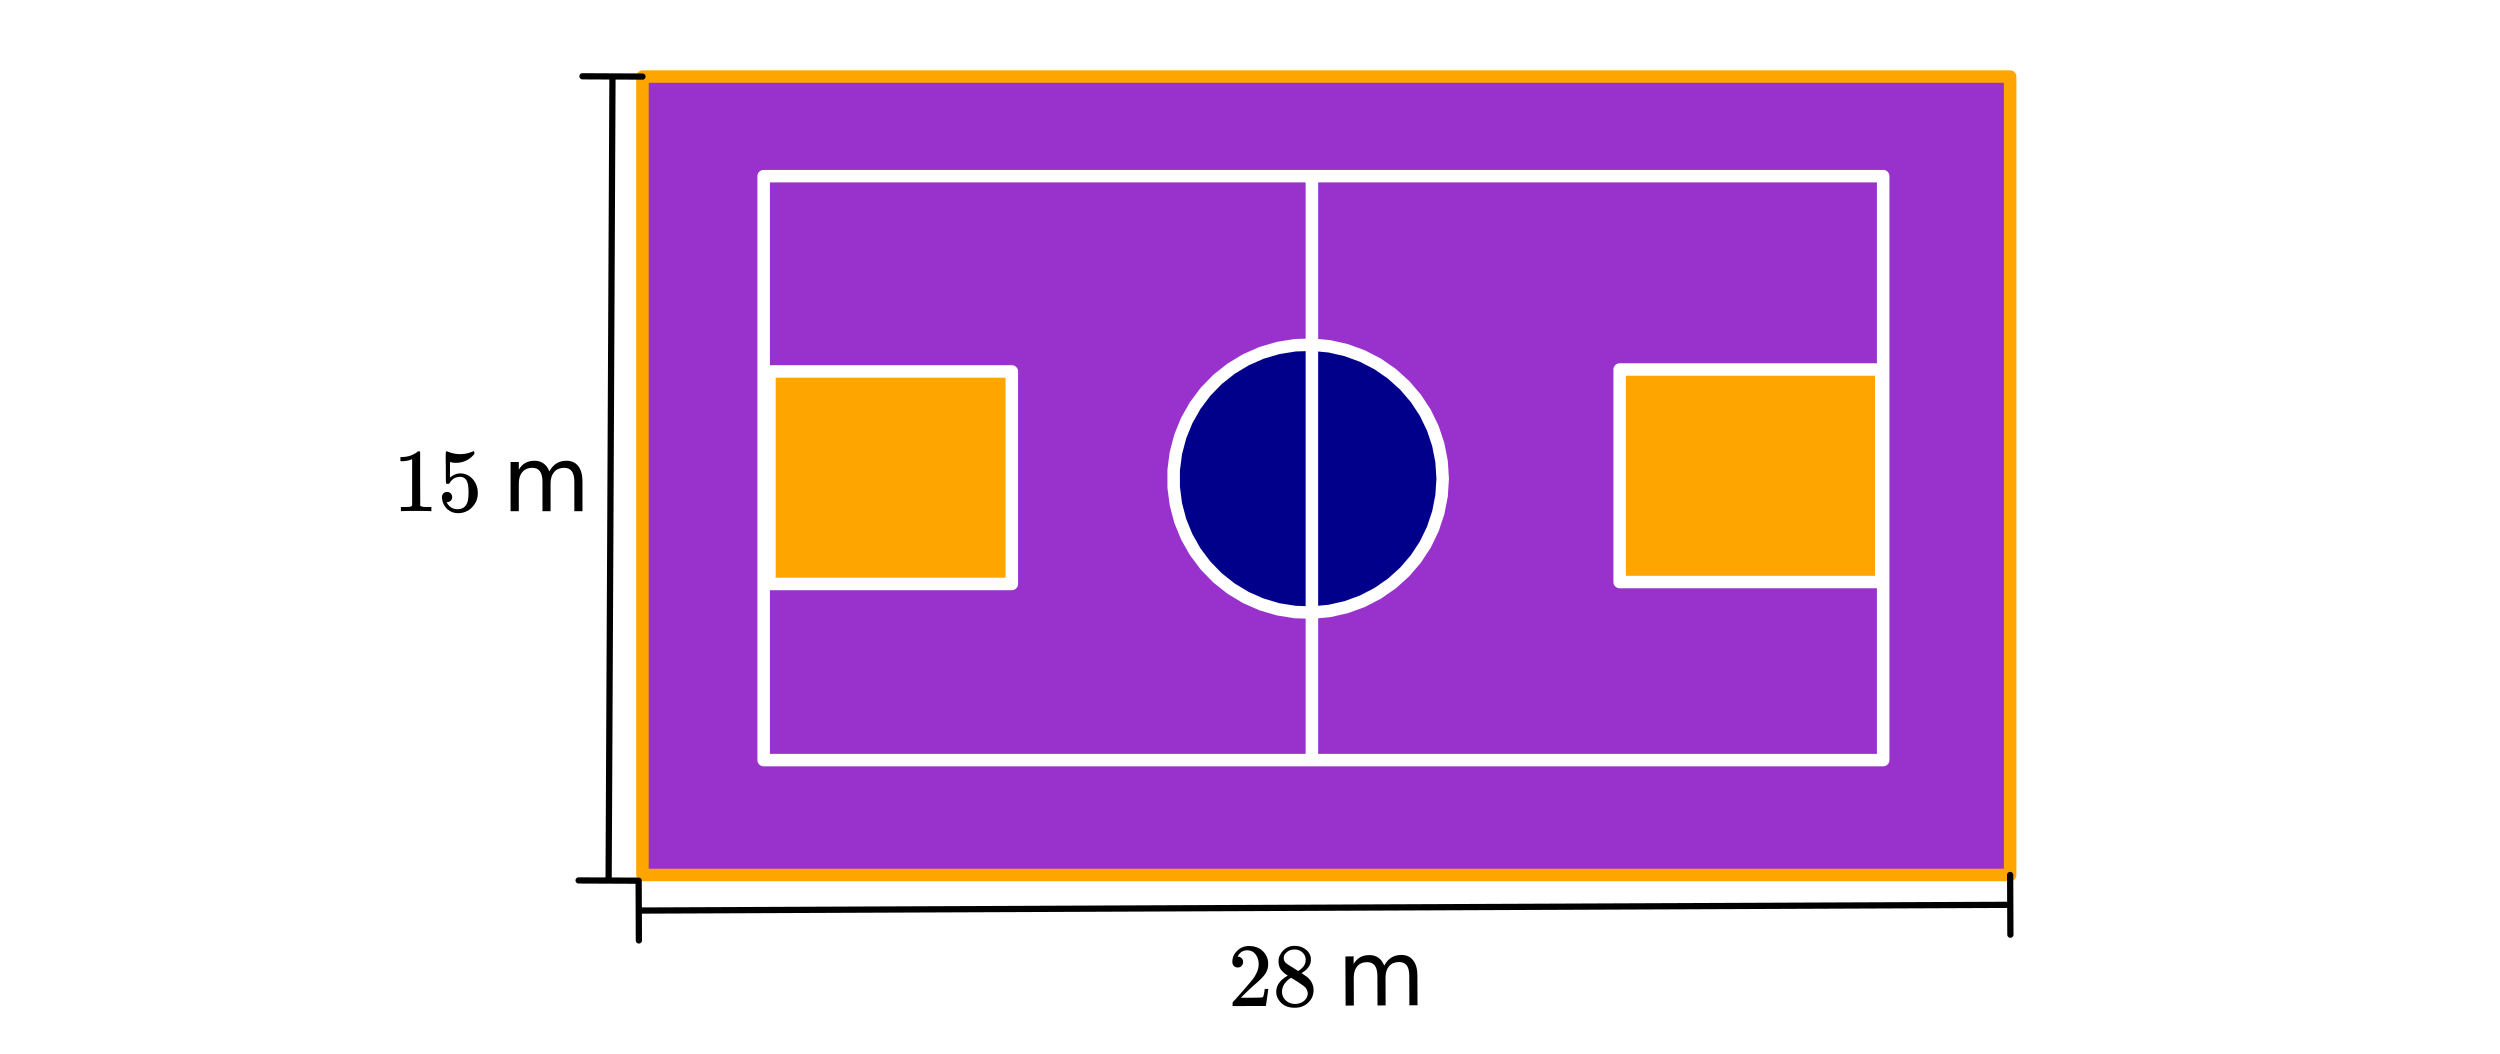 <svg xmlns="http://www.w3.org/2000/svg" xmlns:xlink="http://www.w3.org/1999/xlink" width="449.28" height="189.44" viewBox="0 0 336.96 142.08"><defs><symbol overflow="visible" id="b"><path d="M1.313-5.203a.679.679 0 0 1-.532-.219.74.74 0 0 1-.203-.531c0-.582.219-1.082.656-1.5a2.18 2.18 0 0 1 1.579-.64c.695 0 1.273.187 1.734.562.457.375.738.87.844 1.484.007.149.015.277.015.39.008.47-.125.915-.406 1.329-.219.336-.672.797-1.36 1.39-.292.25-.695.622-1.203 1.11l-.718.703h.922c1.27 0 1.945-.02 2.03-.063.032-.007.071-.097.126-.265.031-.082.078-.352.14-.813v-.046h.485v.046l-.313 2.22v.03L.61 0v-.234c0-.157.004-.25.016-.282A77.417 77.417 0 0 0 3.328-3.61c.54-.738.805-1.413.797-2.03 0-.532-.14-.973-.422-1.329-.273-.363-.656-.547-1.156-.547-.469 0-.852.215-1.14.641-.024.031-.048.078-.079.14-.023.032-.031.055-.031.063 0 .012.016.016.047.016.207 0 .375.074.5.218a.716.716 0 0 1 .187.5c0 .2-.07.372-.203.516-.125.149-.297.219-.516.219zm0 0"/></symbol><symbol overflow="visible" id="c"><path d="M2.063-4.078c-.399-.25-.704-.516-.922-.797-.211-.281-.32-.648-.329-1.11 0-.35.067-.644.204-.874.175-.364.437-.66.78-.891a2.084 2.084 0 0 1 1.173-.344c.55 0 1.031.149 1.437.438.407.281.657.652.75 1.11.008.042.016.136.016.28 0 .18-.012.305-.031.375-.106.532-.465.993-1.079 1.375l-.156.094c.457.313.692.477.703.484.614.493.922 1.094.922 1.813.008.656-.23 1.219-.718 1.688C4.332.02 3.734.25 3.016.25 2.023.258 1.296-.098.828-.828c-.21-.29-.32-.64-.328-1.047 0-.883.52-1.617 1.563-2.203zm2.406-2.156c0-.344-.117-.633-.344-.875a1.494 1.494 0 0 0-.828-.47 3.358 3.358 0 0 0-.39-.015c-.43 0-.79.153-1.079.453a.87.87 0 0 0-.312.672c0 .344.144.61.437.797.04.043.305.215.797.516l.703.453a.959.959 0 0 0 .156-.094c.094-.062.164-.117.22-.172.437-.343.648-.765.64-1.265zM1.28-1.906c.008.48.188.875.532 1.187.351.305.757.453 1.218.453.332 0 .633-.066.906-.203.27-.144.473-.328.61-.547a1.2 1.2 0 0 0 .203-.656 1.283 1.283 0 0 0-.438-.922c-.062-.062-.398-.297-1-.703-.117-.07-.242-.148-.374-.234l-.313-.188-.094-.062-.14.062c-.512.344-.852.758-1.016 1.235-.063.21-.094.402-.094.578zm0 0"/></symbol><symbol overflow="visible" id="e"><path d="M6.297-5.39c.258-.489.578-.848.953-1.079.375-.238.82-.36 1.344-.36.687-.007 1.219.231 1.594.72.382.48.578 1.168.578 2.062l.015 4H9.687l-.015-3.969c0-.632-.117-1.101-.344-1.406-.23-.3-.578-.453-1.047-.453-.562 0-1.008.188-1.328.563-.324.375-.484.886-.484 1.53l.015 3.75-1.093.016-.016-3.968c0-.633-.117-1.102-.344-1.407-.23-.312-.578-.468-1.047-.468-.562 0-1.007.187-1.328.562-.312.375-.469.887-.469 1.531l.016 3.75L1.093 0l-.03-6.625 1.109-.016v1.032c.238-.407.531-.707.875-.907.351-.195.77-.296 1.25-.296.476 0 .883.12 1.219.359.343.242.601.594.78 1.062zm0 0"/></symbol><symbol overflow="visible" id="f"><path d="M5.047 0c-.137-.02-.781-.031-1.938-.031-1.125 0-1.757.011-1.89.031h-.157v-.563h.313c.469 0 .773-.007.922-.03.062-.009.156-.055.281-.141v-6.282a.31.31 0 0 0-.094.047 3.541 3.541 0 0 1-1.25.235H1v-.563h.234c.676-.02 1.243-.176 1.704-.469.144-.07.269-.16.374-.265.008-.031.055-.047.141-.047.082 0 .149.027.203.078v3.625l.016 3.64c.125.118.39.172.797.172h.703V0zm0 0"/></symbol><symbol overflow="visible" id="g"><path d="M1.297-2.594c.195 0 .36.07.484.203a.696.696 0 0 1 .203.5.667.667 0 0 1-.656.672h-.094l.032.063c.125.25.312.465.562.64.25.168.547.25.89.25.571 0 .985-.242 1.235-.734.156-.29.235-.805.235-1.547 0-.832-.11-1.394-.329-1.687-.21-.258-.468-.391-.78-.391-.626 0-1.102.273-1.423.813-.043.062-.078.101-.11.109a.505.505 0 0 1-.171.015c-.137 0-.21-.023-.219-.078-.023-.03-.031-.734-.031-2.109 0-.25-.008-.535-.016-.86v-.64c0-.445.024-.672.079-.672.019-.02.035-.031.046-.031l.22.078c.53.21 1.066.313 1.609.313.57 0 1.124-.114 1.656-.344a.364.364 0 0 1 .156-.047c.063 0 .094.074.094.219v.156c-.657.793-1.485 1.187-2.485 1.187a2.52 2.52 0 0 1-.671-.078l-.125-.031v2.094c.457-.375.93-.563 1.421-.563.145 0 .305.024.485.063.539.136.984.445 1.328.922.344.48.516 1.039.516 1.671 0 .743-.258 1.376-.766 1.907a2.52 2.52 0 0 1-1.89.797c-.512 0-.946-.141-1.298-.422a1.222 1.222 0 0 1-.406-.406c-.242-.29-.39-.649-.453-1.079 0-.02-.008-.054-.016-.109v-.125c0-.219.063-.39.188-.516a.683.683 0 0 1 .5-.203zm0 0"/></symbol><symbol overflow="visible" id="i"><path d="M6.313-5.36c.269-.488.593-.847.968-1.077.375-.239.82-.36 1.344-.36.688 0 1.219.246 1.594.734.375.481.562 1.168.562 2.063v4H9.687v-3.969c0-.633-.117-1.101-.343-1.406-.219-.313-.563-.469-1.031-.469-.563 0-1.012.188-1.344.563-.324.375-.485.886-.485 1.531V0H5.391v-3.969c0-.633-.118-1.101-.344-1.406-.219-.313-.563-.469-1.031-.469-.563 0-1.008.188-1.329.563-.324.375-.484.886-.484 1.531V0h-1.11v-6.625h1.11v1.031c.238-.406.531-.707.875-.906.352-.195.77-.297 1.25-.297.477 0 .883.125 1.219.375.344.242.598.594.766 1.063zm0 0"/></symbol><clipPath id="a"><path d="M0 0h336.96v141.54H0zm0 0"/></clipPath></defs><g clip-path="url(#a)" fill="#fff"><path d="M0 0h337v142.29H0zm0 0"/><path d="M0 0h337v142.29H0zm0 0"/></g><path d="M86.582 10.328v107.668h184.313V10.328zm0 0" fill="#9932cc"/><path d="M136.355 78.75V50.09h-32.664v28.66zm0 0M218.273 49.832h35.254v28.66h-35.254zm0 0" fill="orange"/><path d="M115.614 157.873h246.115M361.729 157.873V13.818M361.729 13.818H115.614M115.614 13.818v144.055" transform="scale(.749 .747)" fill="none" stroke-width="2.25" stroke-linecap="round" stroke="orange"/><path d="M137.422 137.145h201.46M338.882 137.145V31.78M338.882 31.781h-201.46M137.422 31.781v105.364" transform="scale(.749 .747)" fill="none" stroke-width="2.25" stroke-linecap="round" stroke="#fff"/><path d="M259.614 86.366l-.198-3.094-.595-3.042-.975-2.943-1.346-2.79-1.695-2.598-2.014-2.357-2.3-2.085-2.546-1.772-2.754-1.432-2.91-1.072-3.03-.69-3.089-.297-3.103.099-3.067.496-2.973.878-2.843 1.255-2.655 1.61-2.426 1.928-2.159 2.226-1.857 2.488-1.523 2.697-1.168 2.875-.788 2.994-.396 3.073v3.1l.396 3.073.788 3 1.168 2.869 1.523 2.702 1.857 2.482 2.16 2.227 2.425 1.928 2.655 1.61 2.843 1.254 2.973.884 3.067.49 3.103.1 3.088-.298 3.03-.69 2.911-1.066 2.754-1.437 2.546-1.772 2.3-2.085 2.014-2.357 1.695-2.598 1.346-2.79.975-2.943.595-3.042.198-3.088" transform="scale(.749 .747)" fill-rule="evenodd" fill="#00008b" stroke-width="2.25" stroke-linecap="round" stroke-linejoin="round" stroke="#fff"/><path d="M182.077 67.018H138.46M138.46 67.018v38.345M138.46 105.363h43.617M182.077 105.363V67.018M291.463 66.673h47.075M338.538 66.673v38.345M338.538 105.018h-47.075M291.463 105.018V66.673" transform="scale(.749 .747)" fill="none" stroke-width="2.25" stroke-linecap="round" stroke="#fff"/><path d="M238.348 163.778l123.407-.517M238.348 163.778l-123.402.518M361.729 157.873l.047 10.776M114.925 158.907l.042 10.782M109.871 86.34l-.35 72.541M109.871 86.34l.344-72.548M114.925 158.907l-10.802-.047M115.614 13.818l-10.797-.052" transform="scale(.749 .747)" fill="none" stroke-width="1.125" stroke-linecap="round" stroke-linejoin="round" stroke="#000"/><path d="M236.079 136.455V32.816" transform="scale(.749 .747)" fill="none" stroke-width="2.25" stroke="#fff"/><use xlink:href="#b" x="165.522" y="135.603"/><use xlink:href="#c" x="171.513" y="135.578"/><use xlink:href="#d" x="177.504" y="135.553"/><use xlink:href="#e" x="180.275" y="135.541"/><use xlink:href="#f" x="52.972" y="68.898"/><use xlink:href="#g" x="58.963" y="68.898"/><use xlink:href="#h" x="64.954" y="68.898"/><use xlink:href="#i" x="67.725" y="68.898"/></svg>
